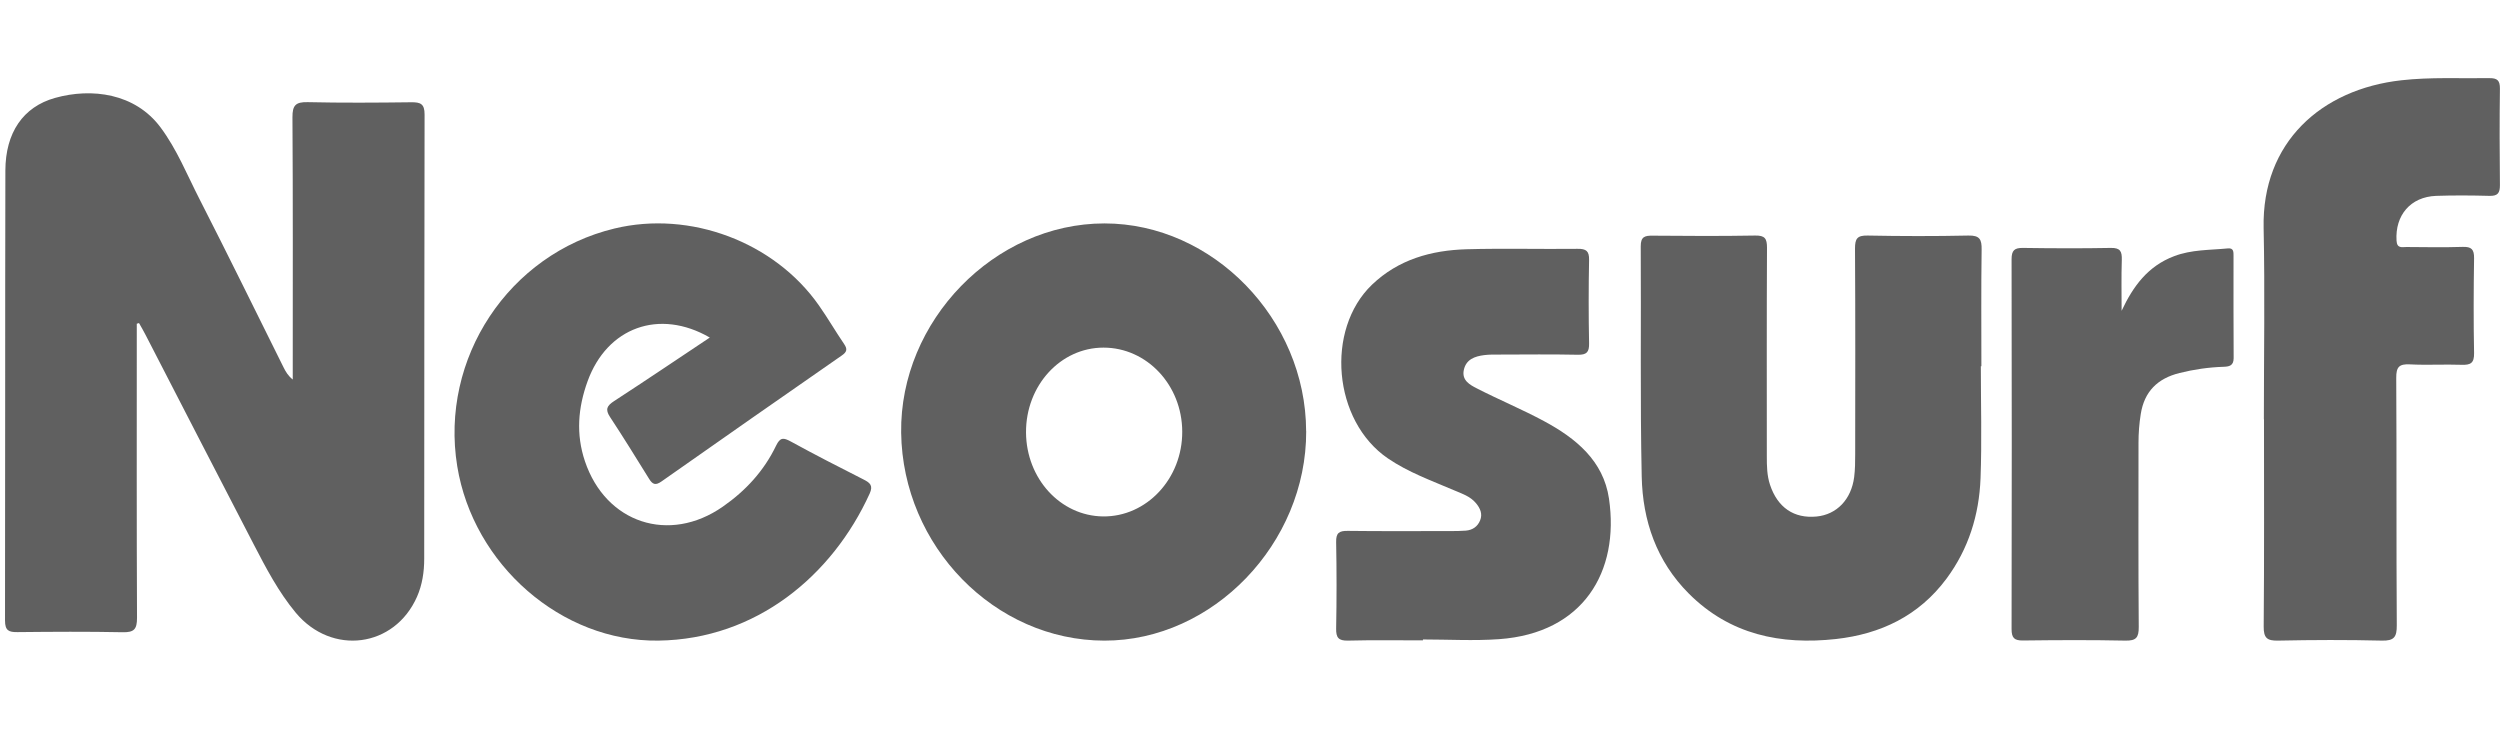 <svg width="320" height="96" viewBox="0 0 320 96" fill="none" xmlns="http://www.w3.org/2000/svg">
<path d="M17.508 43.196C17.508 55.158 17.484 67.128 17.538 79.089C17.538 80.538 17.167 80.957 15.702 80.926C11.217 80.833 6.731 80.864 2.253 80.91C1.137 80.926 0.642 80.732 0.642 79.43C0.68 60.225 0.642 41.019 0.688 21.814C0.704 16.995 2.943 13.679 7.049 12.532C11.728 11.223 17.283 11.928 20.544 16.298C22.652 19.125 23.953 22.395 25.541 25.494C29.198 32.644 32.731 39.865 36.31 47.054C36.574 47.581 36.868 48.093 37.472 48.581C37.472 47.945 37.472 47.318 37.472 46.682C37.472 36.131 37.503 25.571 37.434 15.019C37.426 13.501 37.821 13.044 39.363 13.075C43.786 13.175 48.21 13.145 52.626 13.09C53.819 13.075 54.354 13.284 54.346 14.663C54.299 33.621 54.323 52.586 54.299 71.544C54.299 73.194 54.051 74.852 53.377 76.386C50.495 82.909 42.469 83.955 37.86 78.431C35.644 75.766 34.056 72.721 32.475 69.677C27.842 60.759 23.248 51.811 18.639 42.879C18.375 42.359 18.081 41.864 17.794 41.352C17.701 41.383 17.6 41.407 17.508 41.438V43.196Z" fill="#606060"/>
<path d="M90.856 43.207C84.372 39.457 77.709 41.913 75.214 48.793C73.983 52.186 73.704 55.572 74.873 59.043C77.538 66.96 85.65 69.633 92.506 64.861C95.442 62.823 97.79 60.267 99.332 57.059C99.859 55.959 100.277 55.998 101.23 56.517C104.298 58.198 107.412 59.794 110.534 61.374C111.363 61.793 111.789 62.142 111.317 63.18C106.537 73.685 96.791 81.827 84.279 81.998C71.86 82.168 60.58 72.275 58.527 59.678C56.28 45.88 65.127 32.5 78.662 29.247C88.338 26.915 99.138 30.966 104.832 39.109C105.956 40.712 106.947 42.417 108.047 44.036C108.497 44.695 108.404 45.051 107.753 45.5C100.044 50.854 92.344 56.23 84.666 61.63C83.915 62.157 83.535 62.018 83.093 61.305C81.443 58.648 79.801 55.982 78.081 53.372C77.438 52.395 77.694 51.931 78.6 51.342C82.659 48.7 86.68 45.988 90.864 43.199L90.856 43.207Z" fill="#606060"/>
<path d="M167.193 55.194C167.232 69.573 155.246 82.016 141.363 82C127.325 81.984 115.542 69.93 115.348 55.38C115.162 41.079 127.286 28.598 141.371 28.598C155.246 28.598 167.154 40.854 167.185 55.194H167.193ZM151.326 55.241C151.303 49.291 146.802 44.495 141.247 44.495C135.739 44.495 131.3 49.353 131.331 55.349C131.362 61.261 135.731 66.033 141.177 66.103C146.763 66.172 151.357 61.261 151.326 55.241Z" fill="#606060"/>
<path d="M182.136 81.967C178.944 81.967 175.745 81.913 172.553 81.998C171.313 82.029 171.003 81.611 171.027 80.433C171.096 76.754 171.096 73.066 171.027 69.386C171.003 68.224 171.391 67.937 172.506 67.953C176.868 68.007 181.23 67.976 185.591 67.976C186.265 67.976 186.947 67.976 187.614 67.922C188.481 67.852 189.132 67.41 189.457 66.605C189.791 65.776 189.465 65.055 188.923 64.404C188.179 63.513 187.11 63.18 186.095 62.746C183.221 61.514 180.285 60.469 177.658 58.679C170.6 53.876 169.64 42.17 175.613 36.444C179.006 33.198 183.213 32.036 187.73 31.904C192.456 31.773 197.189 31.904 201.923 31.85C203.023 31.835 203.426 32.121 203.403 33.276C203.333 36.832 203.333 40.395 203.403 43.951C203.426 45.075 203.093 45.431 201.954 45.408C198.638 45.338 195.322 45.377 191.999 45.385C191.324 45.385 190.643 45.369 189.976 45.454C188.768 45.609 187.652 45.997 187.366 47.368C187.087 48.7 188.164 49.266 189.039 49.715C191.875 51.172 194.834 52.396 197.639 53.907C201.698 56.091 205.239 58.966 205.951 63.831C207.315 73.19 202.651 81.038 191.898 81.812C188.659 82.045 185.39 81.851 182.136 81.851C182.136 81.882 182.136 81.921 182.136 81.952V81.967Z" fill="#606060"/>
<path d="M253.547 46.861C253.547 51.649 253.687 56.445 253.509 61.225C253.33 65.896 251.982 70.258 249.139 74.085C245.606 78.834 240.71 81.159 235.008 81.794C227.942 82.576 221.419 81.236 216.174 75.983C212.037 71.846 210.255 66.648 210.139 60.992C209.93 51.176 210.077 41.345 210.015 31.529C210.007 30.274 210.558 30.15 211.565 30.166C215.926 30.204 220.296 30.228 224.658 30.15C225.905 30.127 226.176 30.53 226.176 31.707C226.13 40.609 226.153 49.511 226.153 58.412C226.153 59.644 226.168 60.868 226.563 62.054C227.532 64.967 229.631 66.4 232.537 66.113C235.101 65.858 236.96 63.936 237.332 61.078C237.456 60.109 237.464 59.117 237.464 58.141C237.472 49.364 237.495 40.586 237.441 31.808C237.441 30.545 237.72 30.127 239.052 30.15C243.352 30.235 247.659 30.243 251.959 30.15C253.423 30.119 253.671 30.662 253.648 31.963C253.578 36.937 253.617 41.911 253.617 46.884C253.601 46.884 253.586 46.884 253.563 46.884L253.547 46.861Z" fill="#606060"/>
<path d="M271.574 39.768C273.046 36.63 274.929 34.066 278.276 32.795C280.515 31.935 282.854 32.021 285.163 31.796C285.922 31.718 285.891 32.261 285.891 32.764C285.891 37.126 285.876 41.48 285.907 45.842C285.907 46.833 285.31 46.926 284.605 46.95C282.692 47.012 280.817 47.283 278.965 47.748C276.176 48.445 274.472 50.103 274.015 53.008C273.821 54.224 273.728 55.441 273.728 56.672C273.728 64.528 273.697 72.392 273.759 80.248C273.767 81.611 273.434 82.029 272.031 81.998C267.67 81.905 263.308 81.929 258.946 81.983C257.823 81.998 257.482 81.65 257.482 80.519C257.513 64.745 257.513 48.964 257.482 33.19C257.482 32.052 257.838 31.718 258.954 31.734C262.704 31.788 266.453 31.804 270.195 31.734C271.412 31.711 271.621 32.199 271.59 33.26C271.52 35.437 271.566 37.614 271.566 39.783L271.574 39.768Z" fill="#606060"/>
<path d="M289.775 53.666C289.775 45.501 289.915 37.335 289.744 29.177C289.512 18.23 297.112 11.42 307.385 10.274C311.111 9.855 314.869 10.057 318.619 10.002C319.649 9.987 319.998 10.289 319.99 11.35C319.936 15.464 319.943 19.578 319.99 23.684C319.998 24.707 319.711 25.102 318.642 25.071C316.372 25.009 314.094 24.993 311.824 25.071C308.547 25.195 306.556 27.55 306.757 30.812C306.819 31.834 307.462 31.617 308.028 31.617C310.422 31.633 312.824 31.679 315.218 31.602C316.341 31.563 316.697 31.912 316.682 33.05C316.62 37.102 316.604 41.154 316.682 45.198C316.705 46.477 316.24 46.732 315.094 46.694C312.886 46.616 310.67 46.755 308.462 46.639C307.083 46.57 306.711 46.98 306.719 48.367C306.781 58.926 306.719 69.478 306.788 80.038C306.796 81.525 306.463 82.037 304.883 81.998C300.459 81.889 296.035 81.905 291.612 81.998C290.194 82.029 289.737 81.68 289.752 80.185C289.83 71.345 289.791 62.506 289.791 53.674L289.775 53.666Z" fill="#606060"/>
</svg>
